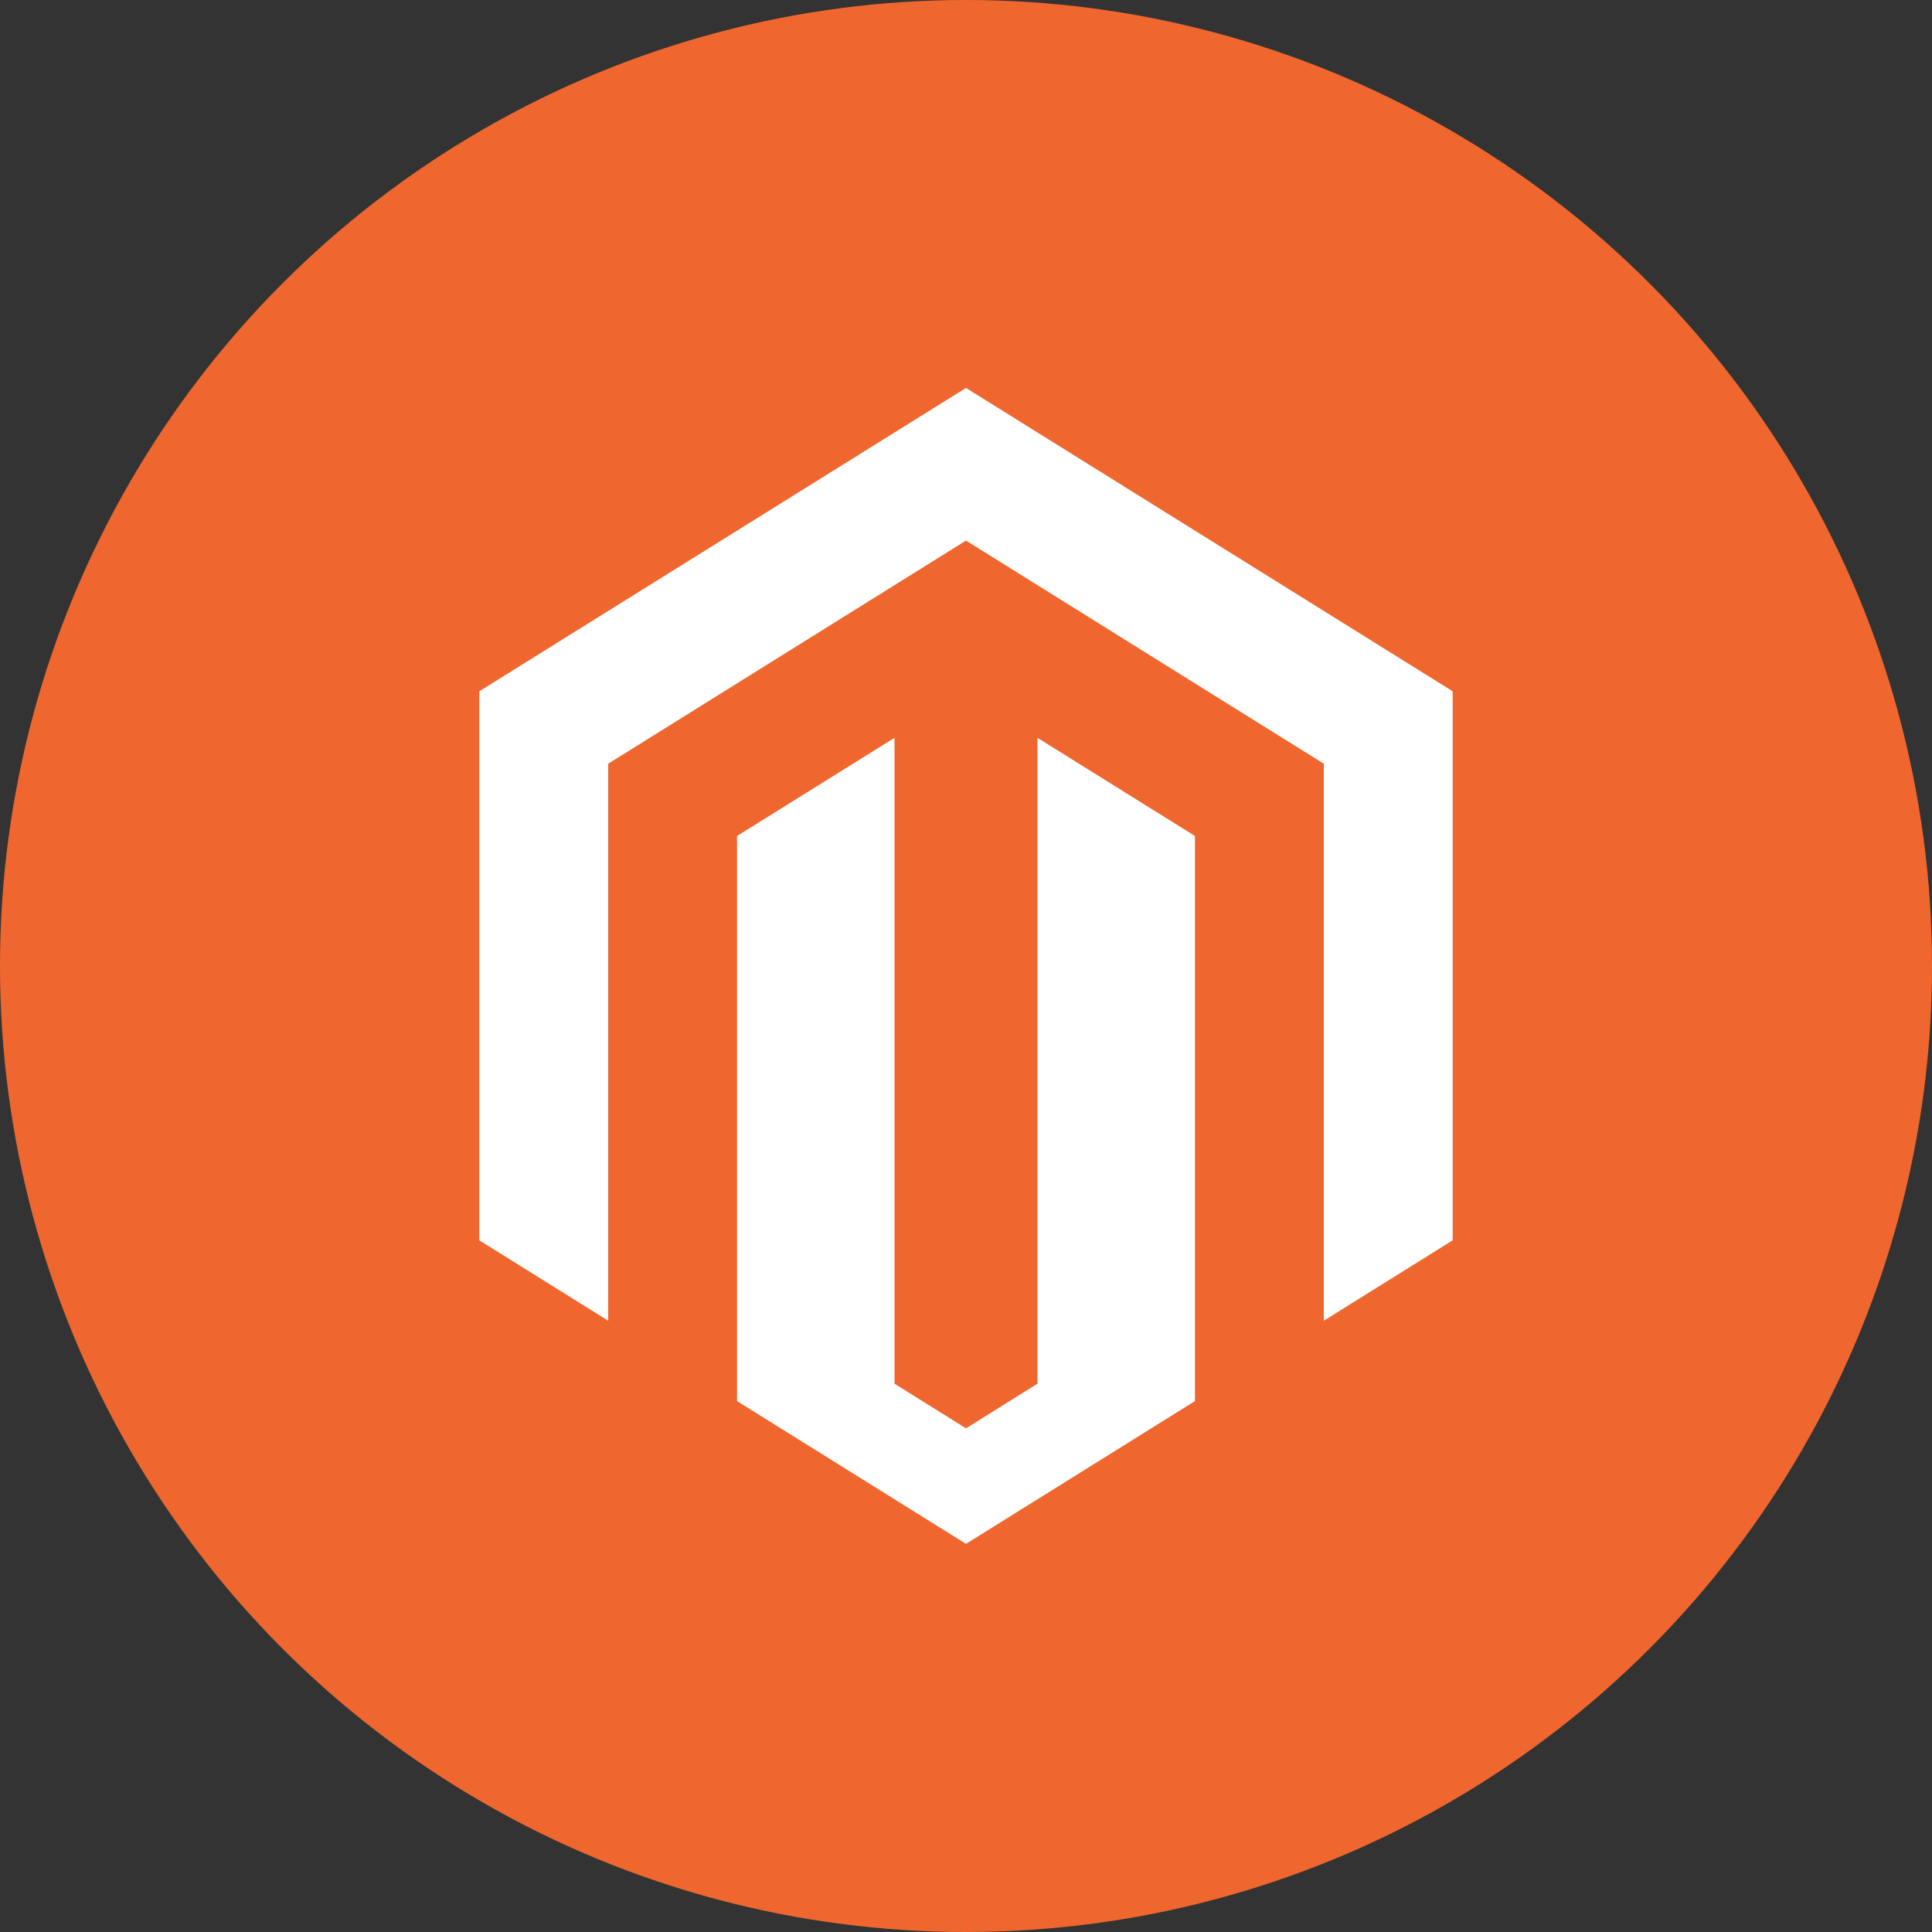 <svg viewBox="0 0 100 100" xmlns="http://www.w3.org/2000/svg"><rect x="0" y="0" width="100" height="100" fill="#333333" stroke="none"/><circle cx="50" cy="50" fill="#ef672f" r="50"/><path d="m46.3 71.62 3.7 2.31 3.7-2.31v-33.43l8.15 5.08v29.25l-11.85 7.39-11.85-7.39v-29.25l8.15-5.08zm22.22-3.26v-28.83l-18.52-11.55-18.52 11.55v28.83l-6.67-4.16v-28.42l25.19-15.7 25.19 15.7v28.42z" fill="#fff"/></svg>
